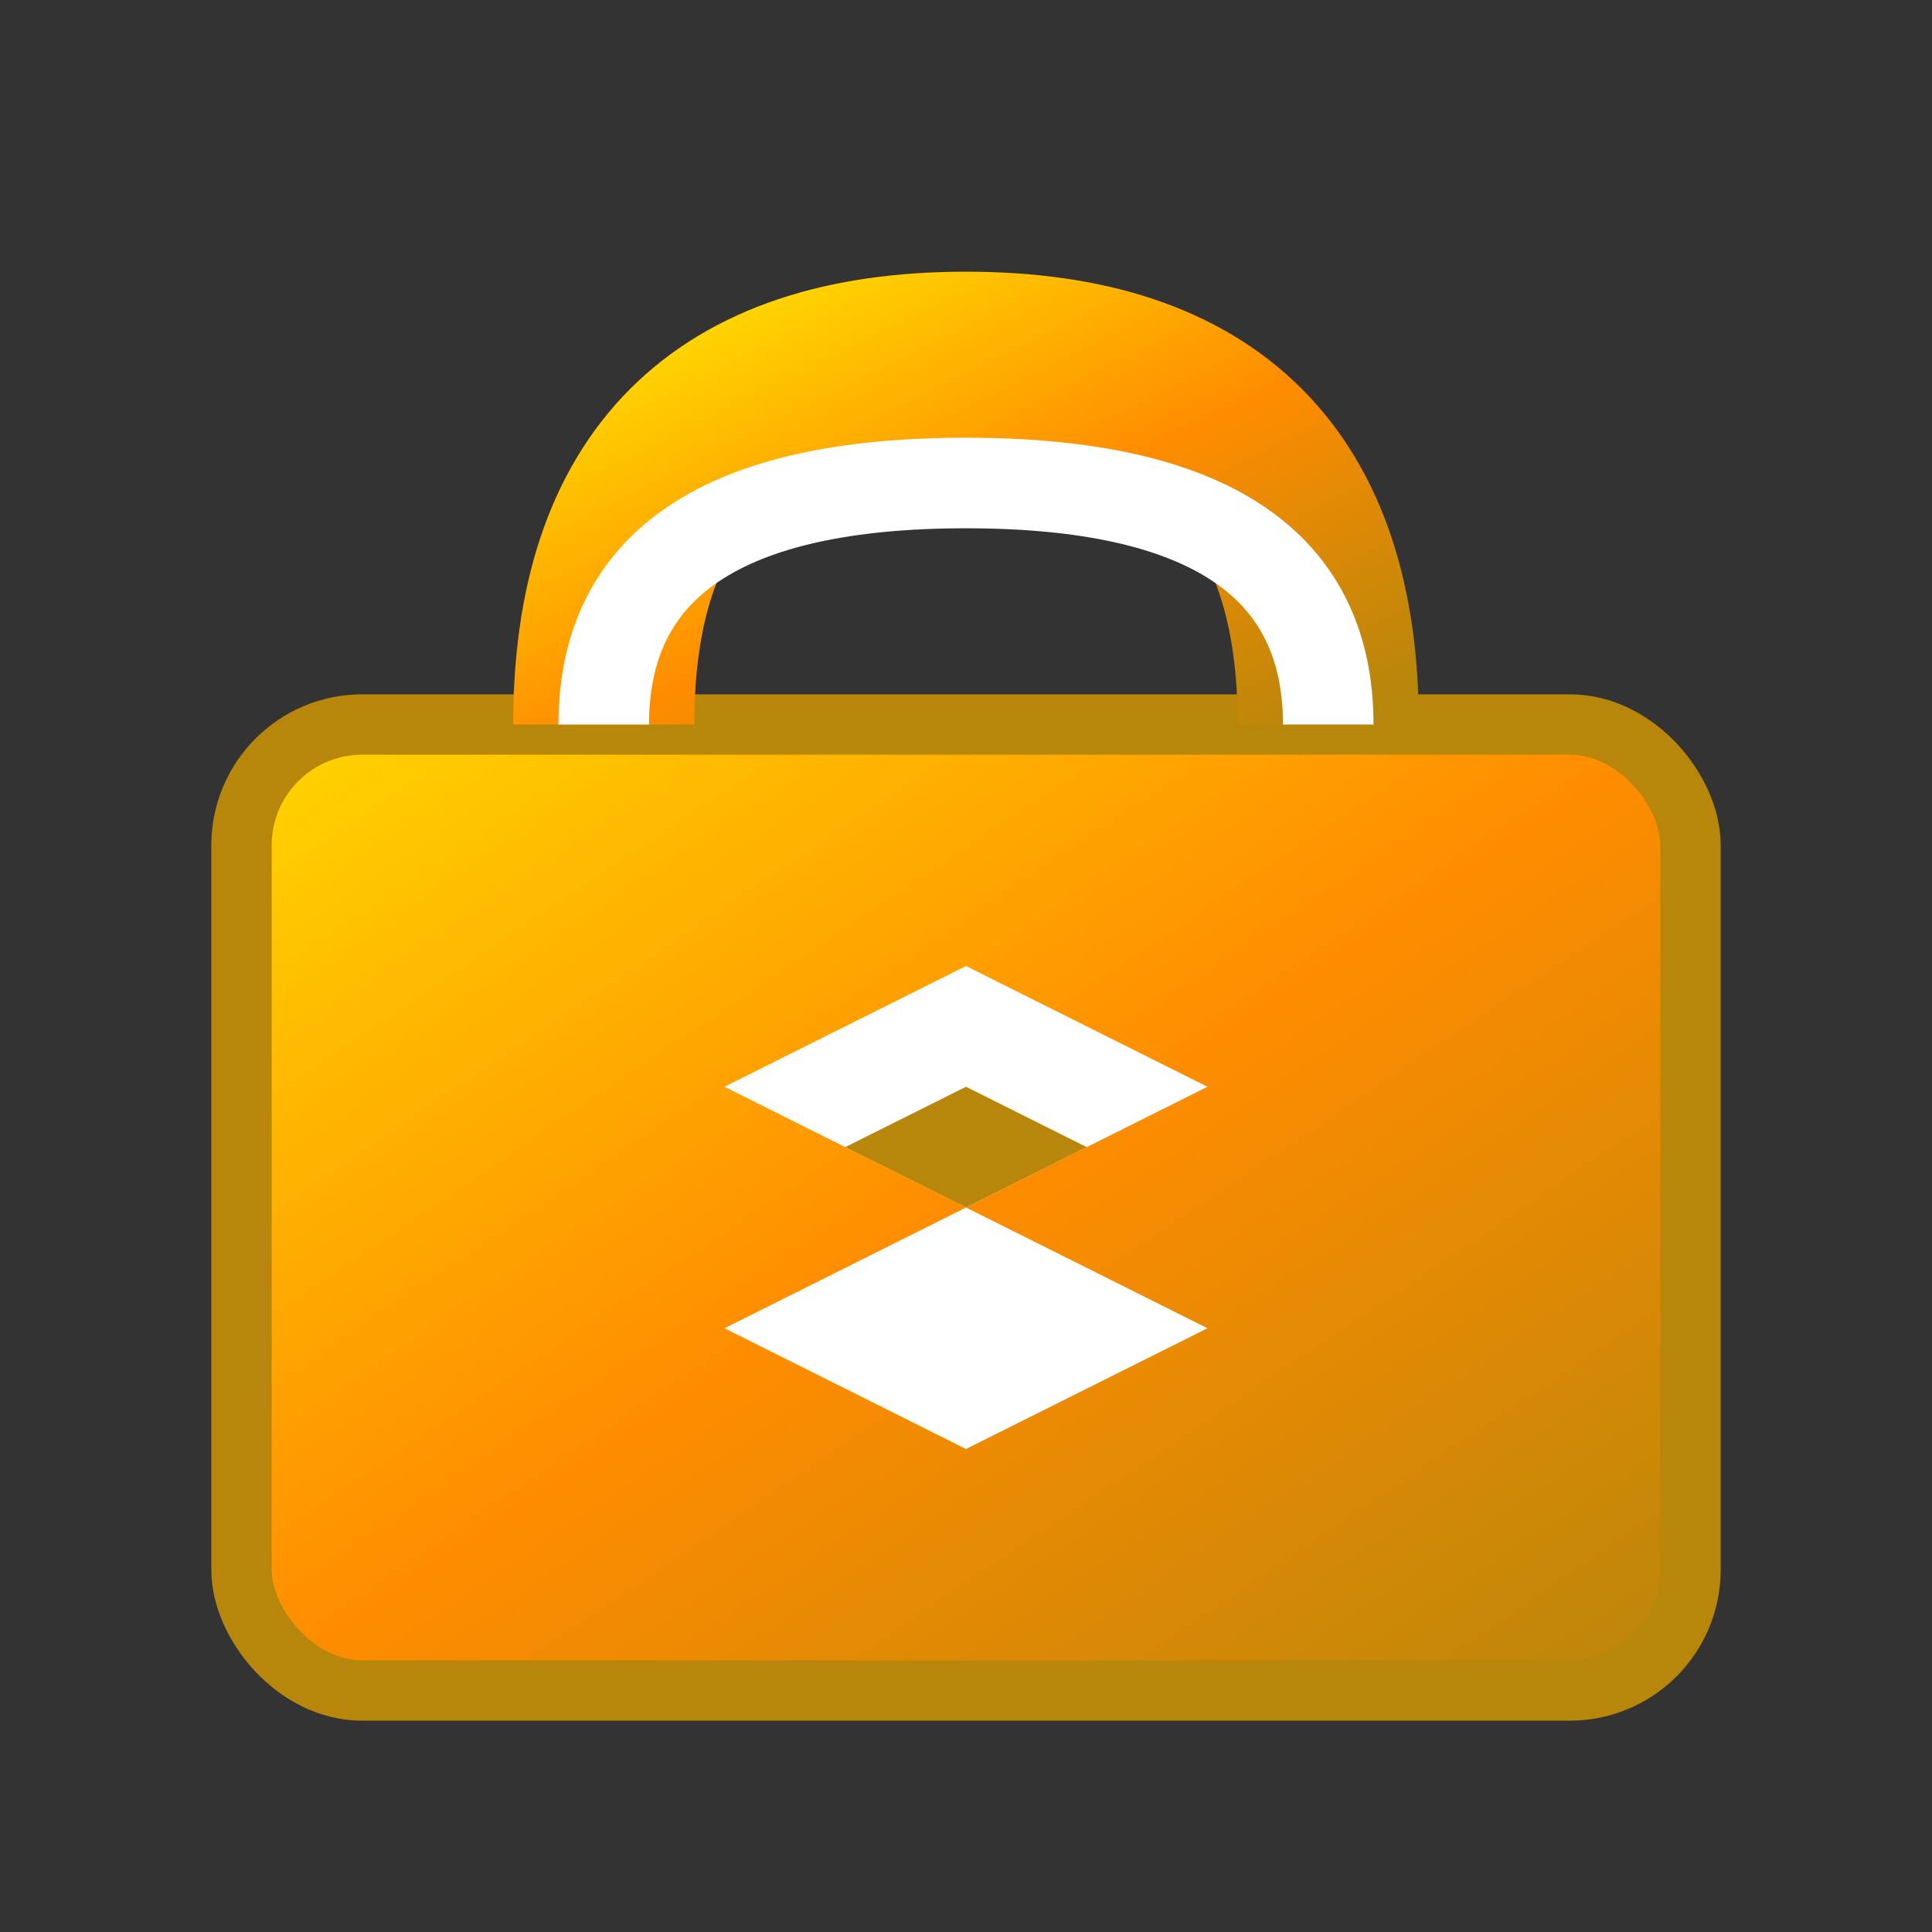 <svg xmlns="http://www.w3.org/2000/svg" viewBox="0 0 32 32">
  <rect x="0" y="0" width="32" height="32" fill="#333333" stroke="none"/>
  <defs>
    <linearGradient id="gold32" x1="0%" y1="0%" x2="100%" y2="100%">
      <stop offset="0%" style="stop-color:#FFD700"/>
      <stop offset="50%" style="stop-color:#FF8C00"/>
      <stop offset="100%" style="stop-color:#B8860B"/>
    </linearGradient>
  </defs>
  <rect x="4" y="12" width="24" height="16" rx="2" fill="url(#gold32)" stroke="#B8860B"/>
  <path d="M 10 12 Q 10 6 16 6 Q 22 6 22 12" fill="none" stroke="url(#gold32)" stroke-width="3"/>
  <path d="M 10 12 Q 10 8 16 8 Q 22 8 22 12" fill="none" stroke="#FFF" stroke-width="1.5"/>
  <g transform="translate(16,20)">
    <polygon points="-4,-2 0,-4 4,-2 0,0" fill="#FFF"/>
    <polygon points="-4,2 0,0 4,2 0,4" fill="#FFF"/>
    <polygon points="-2,-1 0,-2 2,-1 0,0" fill="#B8860B"/>
  </g>
</svg>